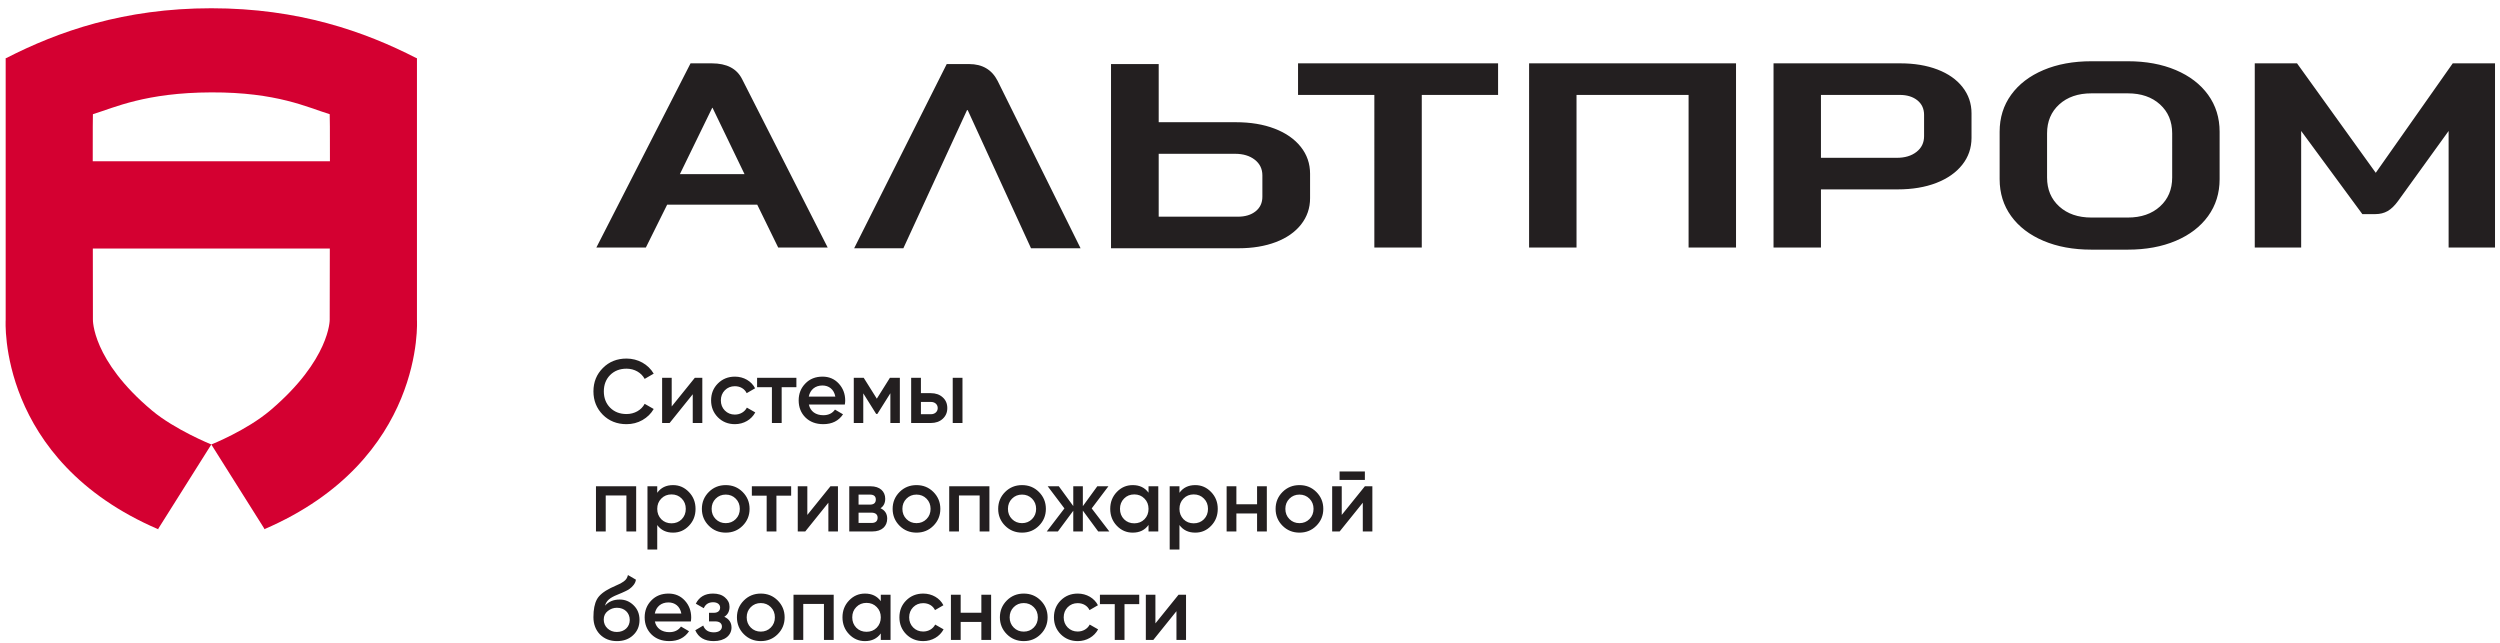<svg xmlns="http://www.w3.org/2000/svg" preserveAspectRatio="xMaxYMax meet" viewBox="0 0 237 61">
    <path fill="#231F20" fill-rule="evenodd" d="M232.129 23.466v-11.05l-4.79 6.635c-.326.449-.657.769-.994.96-.337.192-.723.287-1.157.287h-1.238l-5.8-7.882v11.05h-4.399V6.005h4.008l7.462 10.377 7.299-10.377h4.008v17.461h-4.399zm-25.864-.636c-1.315.558-2.83.836-4.546.836h-3.454c-1.716 0-3.232-.278-4.546-.836-1.314-.557-2.335-1.338-3.063-2.345-.728-1.006-1.091-2.174-1.091-3.504v-4.49c0-1.33.363-2.499 1.091-3.505.728-1.006 1.749-1.787 3.063-2.345 1.314-.557 2.83-.835 4.546-.835h3.454c1.716 0 3.231.278 4.546.835 1.314.558 2.335 1.339 3.063 2.345.727 1.006 1.092 2.175 1.092 3.505v4.49c0 1.33-.365 2.498-1.092 3.504-.728 1.007-1.749 1.788-3.063 2.345zm-.342-10.19c0-1.13-.386-2.045-1.157-2.744-.771-.698-1.787-1.047-3.047-1.047h-3.454c-1.26 0-2.276.349-3.047 1.047-.771.699-1.156 1.614-1.156 2.744v4.191c0 1.131.385 2.045 1.156 2.744.771.699 1.787 1.048 3.047 1.048h3.454c1.26 0 2.276-.349 3.047-1.048.771-.699 1.157-1.613 1.157-2.744V12.64zm-22.363 4.703c-1.054.407-2.276.611-3.666.611h-7.267v5.512h-4.496V6.005h12.024c1.324 0 2.498.196 3.519.586 1.021.391 1.814.948 2.379 1.672.564.723.847 1.55.847 2.481v2.32c0 .965-.293 1.818-.88 2.557-.586.74-1.407 1.314-2.46 1.722zm-1.157-6.449c0-.581-.212-1.043-.635-1.384-.424-.341-.984-.512-1.679-.512h-7.462v5.962h7.202c.76 0 1.379-.187 1.857-.561.478-.374.717-.869.717-1.484v-2.021zm-22.325-1.893h-10.623v14.465h-4.497V6.005h19.617v17.461h-4.497V9.001zm-25.294 14.465h-4.496V8.998h-7.234V6.005h18.964v2.993h-7.234v14.468zm-10.589-6.991v2.321c0 .931-.284 1.758-.851 2.482-.569.723-1.366 1.28-2.392 1.671-1.027.391-2.207.586-3.539.586h-12.089V6.073h4.521v5.513h7.306c1.398 0 2.626.203 3.686.611 1.059.407 1.884.981 2.474 1.722.59.739.884 1.592.884 2.556zm-4.521.15c0-.615-.241-1.11-.721-1.484-.48-.374-1.103-.561-1.867-.561h-7.241v5.962h7.503c.699 0 1.261-.171 1.687-.512.426-.341.639-.802.639-1.384v-2.021zm-12.291 29.363c.65 0 1.147.239 1.498.719v-.608h.925v4.283h-.925v-.616c-.351.488-.848.728-1.498.728-.591 0-1.088-.214-1.508-.651-.419-.437-.625-.977-.625-1.602 0-.634.206-1.166.625-1.603.42-.436.917-.65 1.508-.65zm-.823 3.238c.257.257.583.385.968.385.386 0 .711-.128.968-.385.257-.266.385-.591.385-.985s-.128-.72-.385-.977c-.257-.265-.582-.394-.968-.394-.385 0-.711.129-.968.394-.257.257-.385.583-.385.977s.128.719.385.985zm-2.45 1.156l-1.456-1.978v1.978h-.908V48.42l-1.456 1.962h-1.054l1.671-2.184-1.585-2.099h1.054l1.37 1.876v-1.876h.908v1.885l1.37-1.885h1.053l-1.584 2.099 1.67 2.184h-1.053zM91.739 10.439h-.066l-6.034 13.096h-4.665l8.775-17.462h2.12c1.261 0 2.164.532 2.707 1.597l7.862 15.865H97.74l-6.001-13.096zm-8.617 27.356l1.242-1.979h.942V40.1h-.899v-2.819l-1.233 1.962h-.112l-1.224-1.953v2.81h-.9v-4.284h.942l1.242 1.979zm.797 9.486c0 .403-.146.703-.446.9.42.197.634.522.634.985 0 .719-.505 1.216-1.404 1.216H80.51v-4.283h2.021c.882 0 1.388.488 1.388 1.182zm-2.527 2.296h1.225c.385 0 .582-.171.582-.505 0-.3-.214-.472-.582-.472h-1.225v.977zm0-2.69v.951h1.071c.376 0 .565-.163.565-.48 0-.317-.189-.471-.565-.471h-1.071zM82 56.271c.651 0 1.148.239 1.499.719v-.608h.925v4.283h-.925v-.616c-.351.488-.848.728-1.499.728-.591 0-1.088-.215-1.507-.651-.42-.437-.626-.977-.626-1.602 0-.634.206-1.165.626-1.602.419-.437.916-.651 1.507-.651zm-1.207 2.253c0 .394.128.719.385.985.257.257.582.385.967.385.386 0 .711-.128.968-.385.257-.266.386-.591.386-.985 0-.395-.129-.72-.386-.977-.257-.266-.582-.394-.968-.394-.385 0-.71.128-.967.394-.257.257-.385.582-.385.977zm-4.112-20.172c.137.651.659 1.011 1.37 1.011.488 0 .856-.18 1.105-.532l.762.446c-.42.626-1.045.934-1.875.934-.694 0-1.26-.214-1.688-.634-.428-.428-.642-.968-.642-1.619 0-.643.214-1.174.634-1.602.419-.437.967-.651 1.627-.651.625 0 1.139.222 1.541.659.403.437.609.977.609 1.602 0 .095-.009.223-.035.386h-3.408zm1.284-1.808c-.685 0-1.165.403-1.293 1.054h2.518c-.129-.694-.617-1.054-1.225-1.054zM71.785 19.4h-8.537l-2.02 4.066h-4.693l8.929-17.461h2.02c1.412 0 2.368.499 2.868 1.497l8.113 15.964h-4.692L71.785 19.4zm-4.236-9.179h-.032l-3.063 6.286h6.126l-3.031-6.286zm-8.156 23.77c1.088 0 2.064.549 2.578 1.431l-.857.497c-.317-.591-.967-.968-1.721-.968-.642 0-1.156.206-1.559.608-.394.403-.591.917-.591 1.542s.197 1.139.591 1.542c.403.403.917.608 1.559.608.754 0 1.413-.376 1.721-.968l.857.489c-.248.436-.608.788-1.071 1.053-.454.257-.959.386-1.507.386-.899 0-1.653-.3-2.244-.891-.591-.6-.891-1.337-.891-2.219 0-.882.3-1.619.891-2.21.591-.6 1.345-.9 2.244-.9zm-2.895 16.391v-4.283h3.811v4.283h-.925v-3.409h-1.961v3.409h-.925zm1.405 5.357c.111-.051.265-.128.479-.222.214-.095.369-.163.446-.206.077-.043.179-.111.299-.188.24-.172.335-.343.403-.609l.754.437c-.035.368-.343.685-.591.865-.069.06-.189.129-.352.206l-.368.171-.428.18c-.754.3-1.053.574-1.19 1.045.342-.385.805-.582 1.396-.582.505 0 .942.18 1.31.54.377.36.565.822.565 1.396 0 .583-.197 1.062-.599 1.439-.394.377-.908.566-1.542.566-.659 0-1.19-.215-1.61-.634-.411-.429-.617-.977-.617-1.637 0-.728.112-1.285.326-1.679.214-.402.659-.762 1.319-1.088zm-.308 3.838c.239.223.53.334.882.334.719 0 1.224-.479 1.224-1.139 0-.677-.497-1.156-1.216-1.156-.317 0-.608.102-.865.308-.257.197-.385.471-.385.805 0 .343.12.626.36.848zm5.781-3.306c.626 0 1.139.222 1.542.659.403.437.608.977.608 1.602 0 .094-.008.223-.034.386h-3.409c.137.651.66 1.011 1.371 1.011.488 0 .856-.18 1.104-.532l.763.446c-.42.625-1.045.934-1.876.934-.694 0-1.259-.215-1.687-.634-.428-.429-.643-.968-.643-1.619 0-.643.215-1.174.634-1.602.42-.437.968-.651 1.627-.651zm1.217 1.893c-.129-.694-.617-1.054-1.225-1.054-.685 0-1.165.403-1.293 1.054h2.518zm3.075 1.782c.48 0 .771-.214.771-.549 0-.3-.231-.488-.617-.488h-.608v-.814h.454c.377 0 .6-.188.6-.497 0-.299-.257-.505-.66-.505-.428 0-.728.188-.89.565l-.754-.428c.317-.642.865-.959 1.627-.959.48 0 .857.12 1.139.368.283.24.429.531.429.882 0 .429-.163.746-.497.951.454.206.685.549.685 1.02 0 .728-.625 1.285-1.687 1.285-.865 0-1.448-.343-1.747-1.028l.753-.446c.154.429.489.643 1.002.643zm-3.991-21.414l2.192-2.716h.711V40.1h-.908v-2.725L63.48 40.1h-.711v-4.284h.908v2.716zm-2.296 13.564v-5.997h.925v.617c.351-.489.848-.728 1.499-.728.591 0 1.087.222 1.507.659.42.437.625.968.625 1.594 0 .634-.205 1.165-.625 1.602-.42.437-.916.651-1.507.651-.651 0-1.148-.24-1.499-.72v2.322h-.925zm1.31-2.87c.257.257.583.385.968.385.386 0 .711-.128.968-.385.257-.266.385-.591.385-.985s-.128-.72-.385-.977c-.257-.265-.582-.394-.968-.394-.385 0-.711.129-.968.394-.257.257-.385.583-.385.977s.128.719.385.985zm4.507.617c-.437-.437-.66-.968-.66-1.602 0-.634.223-1.166.66-1.603.436-.436.976-.65 1.601-.65.634 0 1.165.214 1.602.65.436.437.659.969.659 1.603s-.223 1.165-.659 1.602c-.437.437-.968.651-1.602.651-.625 0-1.165-.214-1.601-.651zm2.552-.634c.257-.257.385-.583.385-.968 0-.386-.128-.711-.385-.968-.257-.258-.574-.386-.951-.386s-.694.128-.951.386c-.257.257-.385.582-.385.968 0 .385.128.711.385.968s.574.385.951.385.694-.128.951-.385zm2.373 7.062c.634 0 1.165.214 1.601.651.437.437.66.968.66 1.602 0 .633-.223 1.165-.66 1.602-.436.436-.967.651-1.601.651-.625 0-1.165-.215-1.602-.651-.437-.437-.659-.969-.659-1.602 0-.634.222-1.165.659-1.602.437-.437.977-.651 1.602-.651zm-.951 3.221c.257.257.574.385.951.385s.694-.128.951-.385c.256-.257.385-.583.385-.968 0-.386-.129-.712-.385-.968-.257-.257-.574-.386-.951-.386s-.694.129-.951.386c-.257.256-.385.582-.385.968 0 .385.128.711.385.968zm-1.508-20.189c.506 0 .934-.257 1.139-.66l.797.454c-.368.686-1.096 1.114-1.927 1.114-.642 0-1.182-.214-1.619-.651-.428-.437-.642-.968-.642-1.602 0-.643.214-1.174.642-1.602.437-.437.977-.651 1.619-.651.831 0 1.567.428 1.91 1.105l-.797.462c-.197-.411-.608-.659-1.122-.659-.376 0-.693.128-.95.385-.249.257-.377.574-.377.96 0 .385.128.702.377.959.257.257.574.386.95.386zm3.941 11.079h-.925V46.99h-1.405v-.891h3.726v.891h-1.396v3.392zM73.177 40.1v-3.393h-1.405v-.891h3.726v.891h-1.396V40.1h-.925zm5.353 7.558l-2.192 2.724h-.711v-4.283h.908v2.716l2.192-2.716h.711v4.283h-.908v-2.724zm.505 13.007h-.925v-3.409h-1.961v3.409h-.925v-4.283h3.811v4.283zm7.848-14.677c.634 0 1.165.214 1.602.65.436.437.659.969.659 1.603s-.223 1.165-.659 1.602c-.437.437-.968.651-1.602.651-.625 0-1.165-.214-1.602-.651-.436-.437-.659-.968-.659-1.602 0-.634.223-1.166.659-1.603.437-.436.977-.65 1.602-.65zm-.951 3.221c.257.257.574.385.951.385s.694-.128.951-.385.385-.583.385-.968c0-.386-.128-.711-.385-.968-.257-.258-.574-.386-.951-.386s-.694.128-.951.386c-.257.257-.385.582-.385.968 0 .385.128.711.385.968zm2.313-9.109h-1.867v-4.284h.925v1.456h.942c.454 0 .831.129 1.122.394.291.257.437.6.437 1.02 0 .42-.146.754-.437 1.019-.291.266-.668.395-1.122.395zm.009-1.997h-.951v1.165h.951c.368 0 .642-.239.642-.582 0-.351-.274-.583-.642-.583zm-.729 18.168c.831 0 1.568.428 1.91 1.105l-.796.462c-.197-.411-.608-.659-1.122-.659-.377 0-.694.128-.951.385-.248.257-.377.574-.377.96 0 .385.129.702.377.959.257.257.574.386.951.386.505 0 .933-.257 1.139-.66l.796.454c-.368.685-1.096 1.114-1.927 1.114-.642 0-1.182-.215-1.618-.651-.429-.437-.643-.969-.643-1.602 0-.643.214-1.174.643-1.602.436-.437.976-.651 1.618-.651zm3.718-20.455V40.1h-.925v-4.284h.925zm2.553 14.566h-.925v-3.409h-1.962v3.409h-.924v-4.283h3.811v4.283zm-2.724 7.705h1.961v-1.705h.925v4.283h-.925v-1.704h-1.961v1.704h-.925v-4.283h.925v1.705zm5.817-12.099c.633 0 1.164.214 1.601.65.437.437.66.969.66 1.603s-.223 1.165-.66 1.602c-.437.437-.968.651-1.601.651-.626 0-1.165-.214-1.602-.651-.437-.437-.659-.968-.659-1.602 0-.634.222-1.166.659-1.603.437-.436.976-.65 1.602-.65zm-.951 3.221c.257.257.574.385.951.385s.693-.128.95-.385.386-.583.386-.968c0-.386-.129-.711-.386-.968-.257-.258-.573-.386-.95-.386s-.694.128-.951.386c-.257.257-.385.582-.385.968 0 .385.128.711.385.968zm1.113 7.062c.634 0 1.165.214 1.602.651.437.437.659.968.659 1.602 0 .633-.222 1.165-.659 1.602-.437.436-.968.651-1.602.651-.625 0-1.165-.215-1.601-.651-.437-.437-.66-.969-.66-1.602 0-.634.223-1.165.66-1.602.436-.437.976-.651 1.601-.651zm-.95 3.221c.256.257.573.385.95.385s.694-.128.951-.385.385-.583.385-.968c0-.386-.128-.712-.385-.968-.257-.257-.574-.386-.951-.386s-.694.129-.95.386c-.257.256-.386.582-.386.968 0 .385.129.711.386.968zm6.073-3.221c.831 0 1.567.428 1.91 1.105l-.797.462c-.197-.411-.608-.659-1.122-.659-.376 0-.693.128-.95.385-.249.257-.377.574-.377.96 0 .385.128.702.377.959.257.257.574.386.95.386.506 0 .934-.257 1.139-.66l.797.454c-.368.685-1.096 1.114-1.927 1.114-.642 0-1.182-.215-1.619-.651-.428-.437-.642-.969-.642-1.602 0-.643.214-1.174.642-1.602.437-.437.977-.651 1.619-.651zm5.825 1.002h-1.396v3.392h-.925v-3.392h-1.405v-.891h3.726v.891zm1.534 1.824l2.192-2.715h.711v4.283h-.908v-2.724l-2.192 2.724h-.711v-4.283h.908v2.715zm2.279-7.001h-.925v-5.997h.925v.617c.351-.489.848-.728 1.499-.728.59 0 1.087.222 1.507.659.42.437.625.968.625 1.594 0 .634-.205 1.165-.625 1.602-.42.437-.917.651-1.507.651-.651 0-1.148-.24-1.499-.72v2.322zm.385-2.87c.257.257.582.385.968.385.385 0 .711-.128.968-.385.257-.266.385-.591.385-.985s-.128-.72-.385-.977c-.257-.265-.583-.394-.968-.394-.386 0-.711.129-.968.394-.257.257-.385.583-.385.977s.128.719.385.985zm5.012-1.422h1.961v-1.705h.925v4.283h-.925v-1.704h-1.961v1.704h-.925v-4.283h.925v1.705zm5.979-1.816c.634 0 1.164.214 1.601.65.437.437.66.969.66 1.603s-.223 1.165-.66 1.602c-.437.437-.967.651-1.601.651-.626 0-1.165-.214-1.602-.651-.437-.437-.659-.968-.659-1.602 0-.634.222-1.166.659-1.603.437-.436.976-.65 1.602-.65zm-.951 3.221c.257.257.574.385.951.385s.693-.128.95-.385.386-.583.386-.968c0-.386-.129-.711-.386-.968-.257-.258-.573-.386-.95-.386s-.694.128-.951.386c-.257.257-.385.582-.385.968 0 .385.128.711.385.968zm4.754-4.515h2.399v.805h-2.399v-.805zm.206 4.121l2.193-2.716h.71v4.283h-.907v-2.724L127 50.382h-.711v-4.283h.908v2.716z"/>
    <path fill="#D40031" fill-rule="evenodd" d="M25.054 50.171v-.06l-5.022-7.975s3.342-1.32 5.612-3.25c5.649-4.801 5.612-8.565 5.612-8.565l.011-6.761H8.8l.008 6.741s-.106 3.84 5.612 8.625c2.163 1.81 5.612 3.21 5.612 3.21l-5.021 7.975v.067C-.291 43.609.538 30.321.538 30.321V5.509h.05C5.519 2.982 11.745.783 20.032.783c8.287 0 14.514 2.199 19.444 4.726h.051v24.812s.828 13.262-14.473 19.85zm6.202-39.345c-2.114-.646-4.987-2.088-11.224-2.068-6.236.02-9.189 1.442-11.224 2.068-.012.004-.016 1.595-.016 4.463h22.486c0-2.868-.005-4.458-.022-4.463z"/>
</svg>

